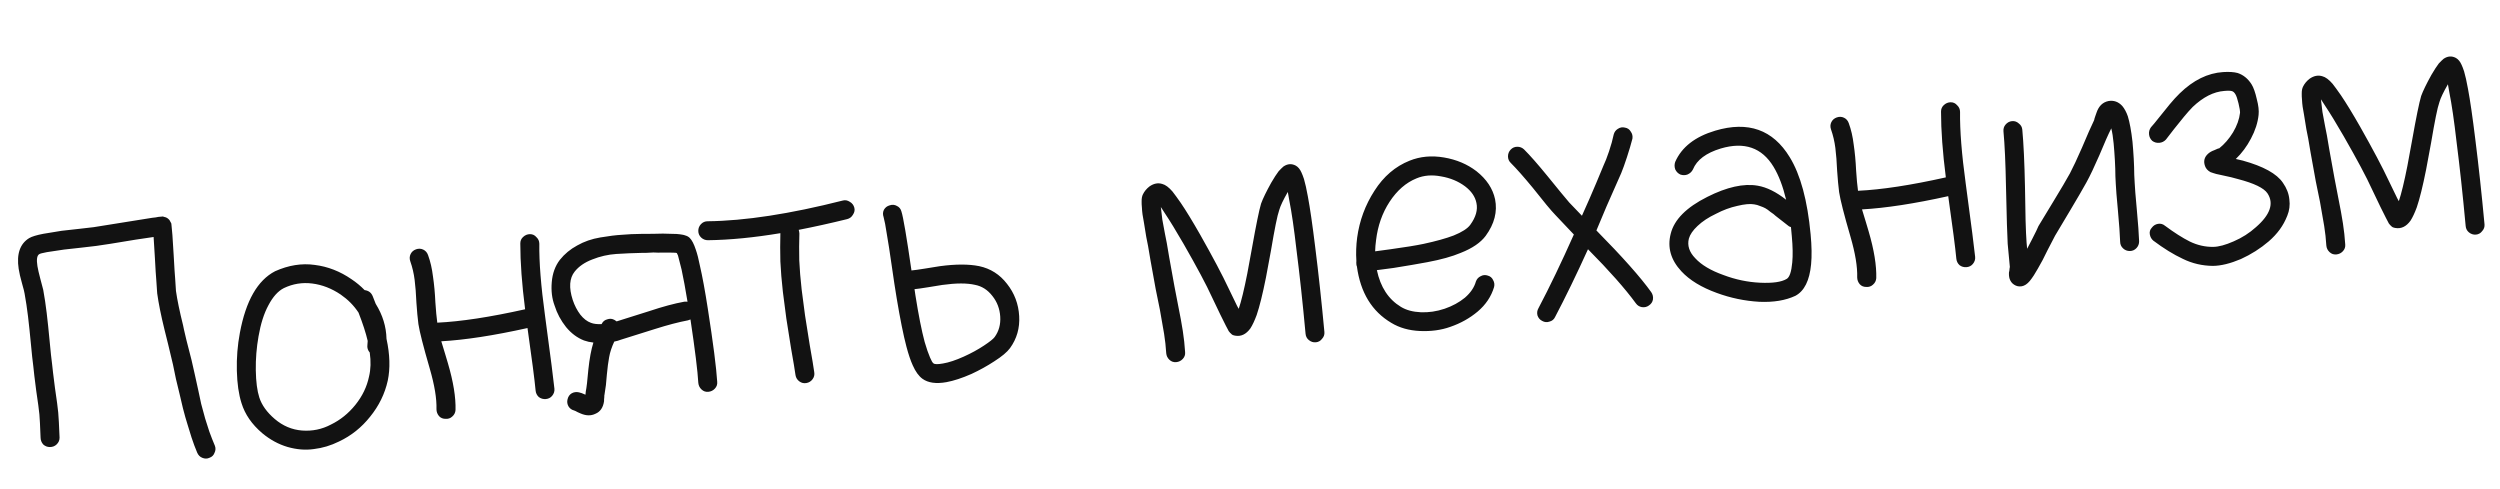 <?xml version="1.0" encoding="UTF-8"?> <svg xmlns="http://www.w3.org/2000/svg" width="138" height="27" viewBox="0 0 138 27" fill="none"><path d="M2.239 24.146C2.216 23.51 2.194 23.084 2.174 22.869C2.153 22.642 2.095 22.207 1.999 21.565C1.915 20.922 1.862 20.475 1.839 20.224C1.8 19.939 1.755 19.515 1.703 18.954C1.65 18.392 1.598 17.897 1.547 17.468C1.494 17.027 1.43 16.605 1.357 16.202C1.351 16.142 1.304 15.954 1.214 15.637C1.124 15.319 1.063 15.054 1.031 14.84C0.907 14.02 1.102 13.454 1.615 13.141C1.764 13.055 2.021 12.977 2.389 12.906C2.649 12.858 2.988 12.803 3.403 12.74C3.642 12.718 3.97 12.681 4.388 12.63C4.805 12.58 5.067 12.549 5.175 12.539C5.198 12.537 5.917 12.422 7.33 12.194L8.399 12.023C8.554 12.009 8.667 11.992 8.738 11.973L8.845 11.963L8.899 11.959L8.935 11.955L8.988 11.95C9.025 11.959 9.056 11.968 9.081 11.978C9.167 11.994 9.243 12.035 9.31 12.101C9.349 12.134 9.377 12.173 9.393 12.22C9.42 12.254 9.435 12.282 9.437 12.306L9.459 12.34L9.463 12.394L9.47 12.466L9.482 12.591L9.518 12.986C9.528 13.214 9.552 13.609 9.592 14.172C9.625 14.784 9.651 15.191 9.67 15.394C9.693 15.777 9.708 15.999 9.713 16.059C9.784 16.558 9.915 17.191 10.106 17.957C10.111 18.004 10.172 18.276 10.29 18.771C10.421 19.265 10.515 19.636 10.575 19.884C10.598 20.002 10.659 20.273 10.759 20.698L10.946 21.548C10.971 21.691 11.024 21.939 11.105 22.293C11.197 22.634 11.271 22.904 11.325 23.104C11.392 23.303 11.469 23.543 11.555 23.824C11.652 24.092 11.755 24.354 11.863 24.609C11.911 24.737 11.905 24.864 11.844 24.99C11.796 25.127 11.703 25.22 11.563 25.269C11.436 25.329 11.303 25.329 11.165 25.27C11.04 25.221 10.947 25.128 10.886 24.989C10.778 24.733 10.673 24.454 10.573 24.15L10.34 23.394C10.272 23.184 10.191 22.896 10.097 22.531L9.918 21.77C9.88 21.617 9.811 21.334 9.713 20.922C9.625 20.496 9.57 20.23 9.548 20.123L9.282 19.009C9.165 18.526 9.098 18.255 9.08 18.196C8.886 17.407 8.752 16.738 8.677 16.191C8.67 16.119 8.654 15.88 8.628 15.473C8.608 15.258 8.582 14.844 8.55 14.232C8.512 13.694 8.488 13.31 8.479 13.082L7.498 13.227C6.359 13.418 5.628 13.534 5.307 13.575C5.211 13.584 4.949 13.615 4.52 13.667C4.103 13.717 3.775 13.754 3.536 13.776C3.144 13.836 2.829 13.884 2.591 13.918C2.342 13.965 2.201 14.002 2.167 14.03C2.042 14.101 2.008 14.322 2.066 14.69C2.093 14.856 2.144 15.08 2.219 15.363C2.31 15.691 2.365 15.903 2.386 15.998C2.46 16.401 2.524 16.829 2.578 17.282C2.631 17.723 2.684 18.236 2.739 18.821C2.793 19.407 2.838 19.83 2.875 20.092C2.895 20.307 2.948 20.748 3.034 21.415C3.131 22.069 3.191 22.521 3.214 22.772C3.237 23.023 3.262 23.485 3.288 24.157C3.29 24.302 3.235 24.427 3.124 24.534C3.025 24.628 2.903 24.675 2.758 24.677C2.614 24.678 2.489 24.629 2.383 24.531C2.288 24.419 2.24 24.291 2.239 24.146ZM20.41 19.459C20.303 19.336 20.259 19.195 20.281 19.037L20.297 18.818C20.196 18.382 20.027 17.861 19.79 17.256C19.537 16.87 19.211 16.539 18.812 16.263C18.311 15.924 17.785 15.719 17.237 15.65C16.688 15.58 16.166 15.665 15.669 15.903C15.347 16.066 15.063 16.382 14.817 16.85C14.57 17.307 14.389 17.878 14.271 18.564C14.161 19.189 14.11 19.814 14.12 20.44C14.131 21.078 14.196 21.578 14.314 21.941C14.449 22.362 14.733 22.758 15.165 23.127C15.61 23.508 16.112 23.72 16.67 23.765C17.241 23.808 17.773 23.698 18.267 23.436C18.786 23.183 19.234 22.822 19.613 22.353C20.002 21.871 20.254 21.347 20.371 20.782C20.466 20.387 20.48 19.946 20.41 19.459ZM21.335 18.704C21.523 19.566 21.546 20.335 21.404 21.011C21.243 21.737 20.919 22.4 20.432 23C19.957 23.598 19.385 24.055 18.715 24.37C18.266 24.593 17.803 24.732 17.326 24.788C16.862 24.856 16.376 24.816 15.869 24.671C15.373 24.524 14.91 24.272 14.479 23.914C13.903 23.425 13.52 22.87 13.33 22.249C13.177 21.769 13.092 21.174 13.074 20.465C13.056 19.756 13.112 19.057 13.241 18.371C13.571 16.605 14.219 15.472 15.185 14.972C15.926 14.639 16.656 14.522 17.377 14.624C18.096 14.714 18.771 14.977 19.402 15.412C19.672 15.592 19.913 15.793 20.127 16.014C20.346 16.042 20.495 16.154 20.574 16.352L20.739 16.771C21.122 17.386 21.32 18.03 21.335 18.704ZM29.771 13.456C29.756 14.469 29.861 15.791 30.085 17.422C30.397 19.743 30.57 21.088 30.604 21.459C30.617 21.602 30.575 21.733 30.478 21.85C30.391 21.955 30.276 22.014 30.133 22.027C29.989 22.04 29.859 22.004 29.743 21.918C29.637 21.82 29.578 21.699 29.565 21.555C29.509 20.958 29.36 19.809 29.118 18.108C27.252 18.522 25.666 18.766 24.359 18.839C24.41 18.991 24.479 19.22 24.568 19.525C24.656 19.83 24.709 20.006 24.725 20.052C25.025 21.073 25.165 21.934 25.145 22.634C25.135 22.78 25.074 22.9 24.962 22.995C24.862 23.089 24.74 23.13 24.594 23.119C24.45 23.121 24.33 23.072 24.237 22.972C24.142 22.86 24.094 22.732 24.093 22.588C24.111 22.007 23.988 21.26 23.722 20.344C23.367 19.124 23.159 18.306 23.096 17.89C23.054 17.568 23.018 17.174 22.986 16.707C22.966 16.227 22.933 15.808 22.888 15.45C22.843 15.093 22.763 14.751 22.648 14.424C22.599 14.284 22.605 14.151 22.665 14.025C22.726 13.899 22.826 13.811 22.966 13.762C23.106 13.713 23.239 13.719 23.365 13.779C23.491 13.84 23.579 13.94 23.628 14.08C23.757 14.43 23.848 14.825 23.901 15.266C23.966 15.706 24.01 16.178 24.032 16.682C24.066 17.173 24.099 17.531 24.132 17.757L24.137 17.811C25.433 17.751 27.049 17.505 28.986 17.072C28.808 15.678 28.72 14.469 28.721 13.445C28.72 13.3 28.769 13.181 28.869 13.087C28.98 12.981 29.107 12.927 29.252 12.925C29.396 12.924 29.516 12.979 29.61 13.091C29.716 13.19 29.77 13.311 29.771 13.456ZM34.038 17.741C34.109 17.723 34.706 17.535 35.83 17.177C36.578 16.927 37.224 16.753 37.77 16.654C37.83 16.648 37.89 16.649 37.951 16.655C37.837 15.955 37.728 15.362 37.623 14.878C37.545 14.56 37.479 14.301 37.424 14.101C37.396 14.055 37.374 14.009 37.357 13.963C37.333 13.965 37.309 13.961 37.284 13.951C37.114 13.943 36.879 13.941 36.578 13.944C36.398 13.949 36.229 13.947 36.071 13.937C35.903 13.941 35.759 13.948 35.639 13.959C35.531 13.957 35.471 13.957 35.459 13.958C34.953 13.969 34.473 13.989 34.018 14.019C33.563 14.05 33.12 14.151 32.691 14.323C32.272 14.483 31.949 14.706 31.722 14.992C31.431 15.356 31.395 15.878 31.614 16.556C31.715 16.86 31.855 17.131 32.033 17.367C32.211 17.592 32.405 17.742 32.617 17.819C32.767 17.878 32.962 17.902 33.203 17.891L33.219 17.872C33.279 17.746 33.38 17.664 33.522 17.627C33.661 17.578 33.795 17.589 33.922 17.662C33.961 17.683 33.999 17.709 34.038 17.741ZM38.547 21.137C38.511 20.49 38.367 19.322 38.114 17.634L37.974 17.683C37.464 17.779 36.858 17.938 36.156 18.16C34.927 18.551 34.3 18.748 34.276 18.75C34.16 18.797 34.037 18.832 33.907 18.856C33.766 19.159 33.672 19.445 33.625 19.714C33.576 19.972 33.534 20.295 33.498 20.684C33.474 21.072 33.43 21.444 33.366 21.799C33.357 21.824 33.354 21.86 33.358 21.908C33.345 22.018 33.34 22.097 33.344 22.145C33.293 22.499 33.134 22.73 32.867 22.84C32.624 22.959 32.353 22.954 32.052 22.825L31.882 22.75C31.831 22.719 31.793 22.698 31.768 22.689L31.693 22.659C31.557 22.624 31.454 22.549 31.383 22.435C31.311 22.309 31.293 22.178 31.328 22.042C31.363 21.895 31.437 21.785 31.551 21.715C31.677 21.642 31.814 21.624 31.961 21.658C32.047 21.674 32.166 21.718 32.317 21.788C32.322 21.715 32.329 21.654 32.336 21.605C32.378 21.409 32.425 21.007 32.477 20.399C32.541 19.791 32.634 19.294 32.755 18.909C32.572 18.89 32.4 18.852 32.238 18.794C31.863 18.648 31.533 18.402 31.247 18.055C30.961 17.696 30.749 17.3 30.613 16.866C30.469 16.482 30.417 16.053 30.457 15.579C30.496 15.094 30.645 14.682 30.903 14.345C31.162 14.02 31.481 13.755 31.86 13.551C32.237 13.335 32.663 13.187 33.138 13.107C33.613 13.027 34.006 12.978 34.318 12.961C34.64 12.931 35.024 12.914 35.47 12.909L35.651 12.91C35.771 12.911 35.916 12.909 36.084 12.906C36.264 12.901 36.433 12.898 36.589 12.895L37.35 12.915C37.484 12.926 37.594 12.94 37.68 12.957C37.728 12.964 37.778 12.977 37.828 12.997C37.927 13.024 38.01 13.07 38.076 13.137C38.196 13.258 38.306 13.471 38.406 13.775C38.488 14.008 38.564 14.303 38.633 14.658C38.773 15.259 38.919 16.053 39.071 17.039C39.369 18.952 39.542 20.298 39.59 21.077C39.604 21.22 39.561 21.345 39.462 21.45C39.364 21.556 39.243 21.615 39.099 21.628C38.956 21.642 38.831 21.599 38.726 21.5C38.62 21.402 38.561 21.281 38.547 21.137ZM44.126 12.882C44.111 13.366 44.108 13.86 44.119 14.365C44.141 14.857 44.185 15.396 44.251 15.98C44.329 16.563 44.391 17.04 44.438 17.409C44.496 17.777 44.583 18.323 44.698 19.048C44.825 19.759 44.907 20.258 44.946 20.543C44.971 20.686 44.941 20.815 44.855 20.931C44.77 21.048 44.656 21.119 44.513 21.144C44.371 21.169 44.242 21.139 44.125 21.053C44.009 20.968 43.938 20.854 43.913 20.712C43.875 20.438 43.794 19.945 43.667 19.234C43.552 18.509 43.464 17.957 43.405 17.577C43.357 17.196 43.294 16.707 43.215 16.112C43.146 15.504 43.1 14.942 43.076 14.426C43.063 13.897 43.063 13.379 43.077 12.871C41.617 13.115 40.285 13.245 39.081 13.26C38.937 13.261 38.812 13.213 38.706 13.114C38.601 13.016 38.547 12.894 38.546 12.749C38.544 12.605 38.593 12.48 38.692 12.374C38.791 12.269 38.912 12.215 39.056 12.214C41.115 12.192 43.605 11.81 46.525 11.069C46.654 11.033 46.783 11.057 46.911 11.141C47.038 11.214 47.12 11.321 47.158 11.462C47.194 11.591 47.17 11.72 47.085 11.848C47.013 11.976 46.906 12.058 46.764 12.095C45.822 12.327 44.93 12.524 44.09 12.687C44.107 12.745 44.119 12.811 44.126 12.882ZM50.481 15.962L50.531 16.301C50.704 17.393 50.874 18.252 51.041 18.875C51.147 19.238 51.246 19.525 51.337 19.733C51.415 19.919 51.479 20.027 51.53 20.059C51.596 20.113 51.77 20.115 52.055 20.064C52.375 20.01 52.755 19.885 53.195 19.687C53.6 19.505 53.973 19.302 54.313 19.077C54.631 18.867 54.828 18.71 54.903 18.607C55.138 18.284 55.241 17.906 55.213 17.475C55.185 17.044 55.042 16.666 54.782 16.34C54.522 16.003 54.202 15.797 53.821 15.724C53.378 15.621 52.776 15.623 52.014 15.729L51.231 15.856C50.886 15.912 50.636 15.948 50.481 15.962ZM50.313 14.929C50.48 14.914 50.736 14.878 51.08 14.822C51.425 14.766 51.692 14.723 51.882 14.693C52.751 14.576 53.474 14.575 54.051 14.691C54.678 14.825 55.19 15.151 55.588 15.669C55.997 16.185 56.221 16.779 56.259 17.45C56.297 18.11 56.128 18.698 55.754 19.215C55.594 19.434 55.303 19.678 54.882 19.946C54.496 20.199 54.078 20.431 53.627 20.641C53.106 20.87 52.644 21.022 52.241 21.095C51.672 21.196 51.233 21.135 50.922 20.91C50.716 20.761 50.536 20.512 50.383 20.165C50.262 19.899 50.146 19.554 50.034 19.131C49.867 18.496 49.688 17.608 49.498 16.469C49.416 15.982 49.324 15.377 49.221 14.651C49.116 13.913 49.026 13.331 48.95 12.905C48.886 12.476 48.827 12.169 48.774 11.981C48.725 11.841 48.73 11.708 48.791 11.582C48.864 11.454 48.97 11.372 49.111 11.335C49.252 11.286 49.385 11.297 49.513 11.37C49.639 11.431 49.72 11.531 49.758 11.672C49.858 11.977 50.043 13.062 50.313 14.929ZM64.376 19.499C64.354 19.139 64.315 18.781 64.258 18.425C64.201 18.069 64.123 17.624 64.025 17.091L63.794 15.956C63.549 14.616 63.409 13.828 63.375 13.59C63.372 13.554 63.338 13.383 63.273 13.075C63.22 12.767 63.178 12.506 63.146 12.292C63.079 11.96 63.042 11.687 63.034 11.47C63.02 11.327 63.015 11.207 63.018 11.11C63.016 10.954 63.04 10.825 63.091 10.724C63.172 10.56 63.291 10.416 63.449 10.293C63.686 10.126 63.923 10.08 64.159 10.155C64.332 10.199 64.519 10.338 64.722 10.573C64.845 10.73 64.997 10.939 65.178 11.199C65.471 11.63 65.826 12.212 66.244 12.944C66.95 14.192 67.476 15.186 67.822 15.925L68.291 16.894L68.378 17.048C68.52 16.625 68.677 15.978 68.849 15.107L69.113 13.672C69.224 13.047 69.321 12.532 69.404 12.127C69.487 11.721 69.555 11.425 69.611 11.24C69.716 10.953 69.904 10.568 70.172 10.085C70.328 9.817 70.465 9.606 70.583 9.45C70.682 9.344 70.77 9.258 70.848 9.19C71.075 9.037 71.303 9.022 71.531 9.145C71.658 9.218 71.76 9.341 71.837 9.514C71.881 9.607 71.929 9.729 71.979 9.881C72.049 10.115 72.121 10.44 72.196 10.855C72.316 11.495 72.45 12.422 72.599 13.638C72.782 15.091 72.951 16.654 73.107 18.327C73.12 18.47 73.077 18.595 72.979 18.7C72.893 18.817 72.778 18.881 72.635 18.895C72.492 18.908 72.361 18.866 72.244 18.768C72.139 18.682 72.08 18.567 72.067 18.423C71.904 16.667 71.736 15.116 71.563 13.77C71.432 12.625 71.3 11.716 71.165 11.041L71.087 10.596C70.838 11.029 70.682 11.357 70.618 11.58C70.561 11.742 70.495 12.007 70.421 12.376C70.347 12.744 70.259 13.228 70.158 13.828L69.881 15.318C69.7 16.227 69.529 16.917 69.368 17.39C69.252 17.702 69.137 17.948 69.021 18.128C68.785 18.451 68.509 18.585 68.19 18.53C68.141 18.523 68.092 18.509 68.042 18.49C67.991 18.458 67.958 18.431 67.944 18.408L67.905 18.376C67.891 18.353 67.877 18.336 67.864 18.325C67.85 18.303 67.836 18.286 67.823 18.275C67.809 18.252 67.794 18.223 67.779 18.189L67.669 17.982L67.359 17.36L66.887 16.373C66.599 15.737 66.082 14.767 65.334 13.462C64.917 12.742 64.576 12.183 64.31 11.786C64.225 11.649 64.148 11.53 64.078 11.428C64.095 11.607 64.123 11.839 64.161 12.125C64.205 12.338 64.253 12.599 64.306 12.907C64.371 13.214 64.405 13.386 64.408 13.422C64.442 13.66 64.582 14.448 64.826 15.787C64.854 15.954 64.924 16.315 65.035 16.871C65.146 17.415 65.232 17.883 65.292 18.275C65.353 18.667 65.395 19.055 65.418 19.438C65.432 19.582 65.389 19.706 65.29 19.812C65.192 19.917 65.071 19.977 64.927 19.99C64.784 20.003 64.659 19.961 64.554 19.862C64.448 19.763 64.389 19.642 64.376 19.499ZM75.908 13.873C76.003 13.864 76.289 13.825 76.765 13.757C77.574 13.646 78.179 13.547 78.581 13.462C79.266 13.314 79.819 13.16 80.238 13.001C80.702 12.813 81.009 12.616 81.159 12.409C81.469 11.983 81.582 11.581 81.499 11.203C81.431 10.859 81.222 10.553 80.871 10.285C80.496 10.006 80.057 9.824 79.555 9.738C79.052 9.64 78.597 9.676 78.191 9.846C77.611 10.081 77.114 10.513 76.703 11.142C76.302 11.757 76.054 12.461 75.959 13.253C75.93 13.461 75.913 13.668 75.908 13.873ZM74.872 14.403C74.844 13.972 74.859 13.542 74.915 13.115C75.045 12.175 75.363 11.314 75.869 10.532C76.374 9.738 77.021 9.184 77.811 8.869C78.392 8.635 79.025 8.576 79.711 8.693C80.397 8.81 80.993 9.062 81.499 9.449C82.058 9.891 82.401 10.408 82.528 10.998C82.665 11.685 82.492 12.358 82.011 13.017C81.732 13.392 81.273 13.706 80.634 13.958C80.158 14.159 79.542 14.331 78.784 14.473C78.274 14.569 77.651 14.675 76.915 14.792C76.403 14.863 76.1 14.903 76.004 14.912C76.2 15.846 76.642 16.522 77.331 16.94C77.625 17.118 77.99 17.217 78.425 17.236C78.861 17.256 79.301 17.191 79.745 17.042C80.177 16.893 80.55 16.69 80.864 16.432C81.176 16.162 81.377 15.866 81.468 15.544C81.516 15.407 81.603 15.309 81.73 15.248C81.856 15.177 81.987 15.164 82.124 15.212C82.26 15.248 82.358 15.329 82.418 15.456C82.49 15.582 82.508 15.713 82.472 15.848C82.316 16.369 82.014 16.819 81.567 17.198C81.131 17.564 80.627 17.846 80.055 18.043C79.553 18.222 78.994 18.299 78.377 18.271C77.772 18.243 77.246 18.093 76.799 17.821C75.727 17.186 75.095 16.148 74.901 14.707C74.885 14.673 74.876 14.637 74.873 14.602C74.866 14.53 74.866 14.464 74.872 14.403ZM90.11 7.655C90.03 7.964 89.929 8.305 89.807 8.678C89.685 9.051 89.58 9.344 89.491 9.557L89.058 10.537L88.684 11.385L88.122 12.721C89.558 14.178 90.568 15.314 91.149 16.128C91.233 16.252 91.264 16.388 91.242 16.535C91.218 16.67 91.144 16.779 91.019 16.863C90.906 16.946 90.776 16.976 90.629 16.953C90.495 16.93 90.386 16.861 90.303 16.748C89.71 15.936 88.828 14.939 87.657 13.758C87.017 15.168 86.41 16.417 85.836 17.507C85.776 17.633 85.675 17.715 85.534 17.752C85.394 17.801 85.26 17.789 85.133 17.717C85.006 17.656 84.919 17.556 84.87 17.416C84.832 17.274 84.85 17.14 84.923 17.013C85.537 15.847 86.189 14.491 86.877 12.945L85.855 11.865C85.628 11.633 85.215 11.135 84.613 10.371C84.124 9.778 83.721 9.321 83.402 9.001C83.296 8.903 83.243 8.781 83.241 8.637C83.24 8.492 83.288 8.367 83.387 8.261C83.486 8.156 83.607 8.102 83.752 8.101C83.896 8.1 84.021 8.148 84.127 8.247C84.459 8.578 84.89 9.068 85.42 9.718C86.019 10.457 86.42 10.945 86.623 11.179L87.323 11.909L87.742 10.966L88.113 10.1L88.512 9.141C88.603 8.952 88.706 8.69 88.819 8.354C88.932 8.018 89.018 7.709 89.076 7.426C89.112 7.29 89.187 7.187 89.3 7.116C89.425 7.032 89.556 7.008 89.692 7.043C89.838 7.066 89.948 7.14 90.019 7.266C90.102 7.379 90.132 7.509 90.11 7.655ZM98.861 12.537C98.787 12.52 98.724 12.484 98.67 12.429L98.339 12.17L98.008 11.912C97.954 11.856 97.864 11.786 97.735 11.702C97.618 11.604 97.521 11.535 97.445 11.494C97.369 11.453 97.275 11.413 97.163 11.375C97.049 11.326 96.938 11.294 96.828 11.28C96.608 11.24 96.297 11.269 95.896 11.366C95.507 11.451 95.116 11.595 94.725 11.8C94.31 11.996 93.969 12.22 93.703 12.474C93.448 12.714 93.289 12.946 93.226 13.169C93.129 13.552 93.246 13.914 93.58 14.257C93.915 14.623 94.432 14.931 95.13 15.18C95.792 15.431 96.468 15.574 97.158 15.606C97.848 15.638 98.335 15.569 98.621 15.398C98.781 15.311 98.886 15.006 98.933 14.483C98.97 14.094 98.961 13.613 98.908 13.039L98.861 12.537ZM92.471 8.937C92.829 8.12 93.565 7.546 94.679 7.213C96.497 6.671 97.868 7.158 98.792 8.675C99.388 9.644 99.773 11.067 99.947 12.943C100.007 13.588 100.016 14.136 99.973 14.585C99.888 15.485 99.599 16.066 99.105 16.329C98.562 16.584 97.897 16.694 97.111 16.659C96.311 16.613 95.531 16.45 94.77 16.171C93.922 15.864 93.27 15.467 92.815 14.979C92.226 14.347 92.029 13.654 92.224 12.9C92.417 12.123 93.09 11.446 94.241 10.869C95.323 10.323 96.25 10.116 97.022 10.25C97.524 10.336 98.048 10.594 98.594 11.026C98.417 10.283 98.186 9.678 97.902 9.21C97.261 8.149 96.289 7.811 94.987 8.197C94.179 8.441 93.666 8.826 93.45 9.352C93.389 9.478 93.289 9.572 93.15 9.633C93.022 9.681 92.89 9.681 92.753 9.634C92.627 9.573 92.534 9.479 92.474 9.352C92.424 9.212 92.424 9.074 92.471 8.937ZM108.195 6.175C108.181 7.189 108.285 8.511 108.509 10.141C108.821 12.463 108.994 13.808 109.028 14.179C109.042 14.322 108.999 14.453 108.902 14.57C108.815 14.675 108.7 14.733 108.557 14.747C108.413 14.76 108.283 14.724 108.167 14.638C108.061 14.54 108.002 14.418 107.989 14.275C107.933 13.678 107.784 12.529 107.542 10.828C105.676 11.242 104.09 11.486 102.783 11.559C102.834 11.711 102.903 11.939 102.992 12.244C103.08 12.55 103.133 12.725 103.149 12.772C103.449 13.793 103.589 14.653 103.57 15.354C103.559 15.5 103.498 15.62 103.386 15.715C103.286 15.808 103.164 15.85 103.018 15.839C102.874 15.841 102.754 15.791 102.661 15.692C102.566 15.58 102.518 15.452 102.517 15.307C102.535 14.727 102.412 13.979 102.146 13.064C101.791 11.844 101.583 11.025 101.52 10.609C101.478 10.288 101.442 9.894 101.41 9.426C101.39 8.946 101.357 8.528 101.312 8.17C101.267 7.813 101.187 7.471 101.072 7.144C101.023 7.004 101.029 6.871 101.089 6.745C101.15 6.619 101.25 6.531 101.39 6.482C101.53 6.433 101.663 6.438 101.789 6.499C101.916 6.559 102.003 6.66 102.052 6.8C102.181 7.149 102.272 7.545 102.325 7.986C102.39 8.426 102.434 8.898 102.457 9.402C102.49 9.893 102.523 10.251 102.556 10.477L102.561 10.531C103.857 10.471 105.474 10.224 107.41 9.791C107.232 8.398 107.144 7.189 107.145 6.164C107.144 6.02 107.193 5.901 107.293 5.807C107.404 5.701 107.531 5.647 107.676 5.645C107.82 5.644 107.94 5.699 108.035 5.811C108.14 5.909 108.194 6.031 108.195 6.175ZM111.631 7.158C111.701 7.911 111.751 8.961 111.779 10.308C111.794 11.765 111.823 12.792 111.867 13.391L111.898 13.732L112.174 13.2L112.403 12.745C112.464 12.618 112.504 12.53 112.523 12.48L113.37 11.082C113.767 10.431 114.064 9.927 114.26 9.571C114.434 9.242 114.655 8.769 114.924 8.154C115.22 7.452 115.439 6.955 115.581 6.665C115.601 6.627 115.611 6.596 115.608 6.572C115.618 6.547 115.632 6.503 115.65 6.441L115.722 6.236C115.844 5.863 116.064 5.644 116.384 5.578C116.68 5.526 116.936 5.617 117.15 5.85C117.272 5.996 117.374 6.185 117.456 6.418C117.56 6.758 117.646 7.226 117.713 7.823C117.74 8.109 117.762 8.421 117.782 8.756C117.8 9.08 117.809 9.38 117.811 9.657C117.823 9.921 117.831 10.071 117.835 10.107C117.843 10.323 117.882 10.814 117.953 11.579C118.023 12.331 118.065 12.912 118.079 13.32C118.08 13.465 118.031 13.59 117.933 13.695C117.834 13.801 117.712 13.855 117.568 13.856C117.423 13.857 117.298 13.809 117.193 13.71C117.087 13.611 117.034 13.49 117.032 13.345C117.019 12.937 116.977 12.362 116.909 11.621C116.84 10.88 116.801 10.396 116.792 10.168C116.788 10.132 116.781 9.988 116.77 9.736C116.769 9.471 116.76 9.177 116.742 8.853C116.723 8.517 116.7 8.206 116.673 7.919C116.642 7.585 116.598 7.306 116.541 7.082C116.531 7.095 116.526 7.107 116.527 7.119C116.384 7.398 116.17 7.882 115.884 8.571C115.606 9.211 115.369 9.709 115.173 10.065C114.977 10.421 114.681 10.93 114.285 11.594L113.44 13.01L113.302 13.276L113.026 13.807L112.752 14.357C112.567 14.7 112.406 14.98 112.269 15.197C112.185 15.326 112.11 15.429 112.045 15.508C111.904 15.677 111.757 15.775 111.602 15.802C111.448 15.828 111.307 15.799 111.178 15.714C111.063 15.641 110.981 15.534 110.932 15.394C110.898 15.289 110.886 15.163 110.897 15.018C110.909 15.016 110.92 14.943 110.931 14.797L110.944 14.742L110.824 13.452C110.799 13.056 110.768 12.011 110.731 10.315C110.706 9.003 110.66 7.983 110.592 7.254C110.579 7.111 110.615 6.987 110.702 6.883C110.8 6.765 110.92 6.7 111.063 6.686C111.207 6.673 111.331 6.716 111.437 6.814C111.553 6.9 111.618 7.015 111.631 7.158ZM118.735 7.023C118.823 6.93 118.975 6.747 119.19 6.474L119.774 5.751C119.958 5.529 120.139 5.332 120.316 5.159C121.067 4.426 121.868 4.032 122.719 3.978C123.054 3.958 123.321 3.976 123.519 4.03C123.83 4.133 124.084 4.339 124.281 4.646C124.395 4.828 124.492 5.102 124.574 5.468C124.668 5.821 124.701 6.113 124.674 6.345C124.629 6.771 124.489 7.206 124.253 7.649C124.028 8.08 123.749 8.455 123.417 8.775L123.805 8.866C124.943 9.182 125.68 9.59 126.016 10.089C126.224 10.383 126.343 10.691 126.373 11.014C126.414 11.323 126.375 11.622 126.257 11.91C126.15 12.185 126.011 12.439 125.84 12.672C125.669 12.905 125.466 13.123 125.232 13.325C124.774 13.717 124.262 14.042 123.695 14.3C123.115 14.546 122.603 14.672 122.157 14.677C121.566 14.672 121.012 14.543 120.494 14.289C119.978 14.048 119.435 13.713 118.864 13.284C118.76 13.197 118.695 13.082 118.67 12.94C118.645 12.798 118.681 12.674 118.78 12.568C118.866 12.452 118.98 12.381 119.122 12.356C119.264 12.331 119.394 12.367 119.511 12.464C120.016 12.839 120.471 13.129 120.876 13.332C121.292 13.534 121.723 13.633 122.168 13.628C122.469 13.624 122.846 13.523 123.297 13.324C123.761 13.124 124.17 12.863 124.526 12.541C125.318 11.853 125.531 11.231 125.166 10.674C124.97 10.379 124.427 10.116 123.538 9.885C123.364 9.829 123.038 9.751 122.558 9.651C122.387 9.618 122.263 9.588 122.188 9.558C122.126 9.54 122.07 9.521 122.02 9.502C121.868 9.419 121.767 9.308 121.718 9.168C121.621 8.9 121.678 8.672 121.89 8.483C121.979 8.403 122.093 8.338 122.233 8.289C122.256 8.275 122.291 8.259 122.337 8.243L122.442 8.197C122.465 8.195 122.483 8.193 122.495 8.192C122.787 7.96 123.043 7.665 123.263 7.307C123.482 6.938 123.611 6.576 123.65 6.223C123.653 6.126 123.625 5.954 123.566 5.707C123.507 5.459 123.449 5.29 123.392 5.198C123.336 5.107 123.276 5.053 123.215 5.034C123.14 5.005 122.994 5 122.779 5.02C122.193 5.063 121.612 5.358 121.036 5.905C120.882 6.064 120.723 6.242 120.561 6.438L120.01 7.121L119.558 7.706C119.459 7.811 119.338 7.871 119.195 7.884C119.051 7.897 118.921 7.861 118.805 7.776C118.699 7.677 118.64 7.556 118.627 7.412C118.613 7.269 118.65 7.139 118.735 7.023ZM128.414 13.554C128.392 13.194 128.353 12.837 128.296 12.48C128.239 12.124 128.161 11.679 128.064 11.146L127.832 10.011C127.587 8.672 127.447 7.883 127.413 7.645C127.41 7.609 127.376 7.438 127.311 7.131C127.258 6.822 127.216 6.561 127.184 6.347C127.117 6.016 127.08 5.742 127.072 5.526C127.058 5.382 127.053 5.262 127.056 5.166C127.054 5.009 127.078 4.88 127.129 4.779C127.21 4.615 127.329 4.471 127.487 4.348C127.724 4.182 127.961 4.136 128.197 4.21C128.37 4.254 128.558 4.394 128.76 4.628C128.883 4.785 129.035 4.994 129.216 5.254C129.509 5.685 129.864 6.267 130.282 6.999C130.988 8.247 131.514 9.241 131.86 9.98L132.33 10.949L132.416 11.104C132.558 10.681 132.715 10.034 132.887 9.162L133.151 7.727C133.262 7.102 133.359 6.587 133.442 6.182C133.525 5.776 133.594 5.481 133.649 5.295C133.755 5.008 133.942 4.623 134.21 4.14C134.366 3.872 134.503 3.661 134.621 3.505C134.72 3.4 134.808 3.313 134.887 3.246C135.113 3.092 135.341 3.077 135.569 3.2C135.696 3.273 135.798 3.396 135.875 3.57C135.919 3.662 135.967 3.784 136.017 3.936C136.087 4.171 136.159 4.495 136.234 4.91C136.354 5.55 136.488 6.477 136.637 7.693C136.82 9.146 136.989 10.709 137.145 12.382C137.158 12.525 137.115 12.65 137.017 12.755C136.931 12.872 136.817 12.937 136.673 12.95C136.53 12.963 136.399 12.921 136.282 12.824C136.177 12.737 136.118 12.622 136.105 12.479C135.942 10.722 135.774 9.171 135.601 7.825C135.47 6.68 135.338 5.771 135.203 5.096L135.125 4.652C134.876 5.084 134.72 5.412 134.656 5.635C134.599 5.797 134.533 6.062 134.459 6.431C134.385 6.799 134.297 7.283 134.196 7.883L133.919 9.373C133.738 10.282 133.567 10.973 133.406 11.446C133.29 11.758 133.175 12.003 133.059 12.183C132.824 12.506 132.547 12.64 132.228 12.585C132.18 12.578 132.13 12.564 132.08 12.545C132.029 12.514 131.996 12.486 131.982 12.464L131.943 12.431C131.929 12.408 131.915 12.392 131.902 12.381C131.888 12.358 131.874 12.341 131.861 12.33C131.847 12.307 131.832 12.279 131.817 12.244L131.708 12.037L131.397 11.415L130.925 10.429C130.637 9.792 130.12 8.822 129.372 7.518C128.955 6.797 128.614 6.238 128.348 5.841C128.263 5.704 128.186 5.585 128.116 5.483C128.133 5.662 128.161 5.895 128.199 6.18C128.243 6.393 128.291 6.654 128.344 6.962C128.409 7.27 128.443 7.441 128.446 7.477C128.48 7.715 128.62 8.503 128.865 9.843C128.892 10.009 128.962 10.37 129.074 10.926C129.184 11.47 129.27 11.938 129.33 12.33C129.391 12.722 129.433 13.11 129.457 13.493C129.47 13.637 129.427 13.761 129.328 13.867C129.23 13.973 129.109 14.032 128.965 14.045C128.822 14.059 128.698 14.016 128.592 13.917C128.486 13.819 128.427 13.697 128.414 13.554Z" fill="#121212"></path></svg> 
